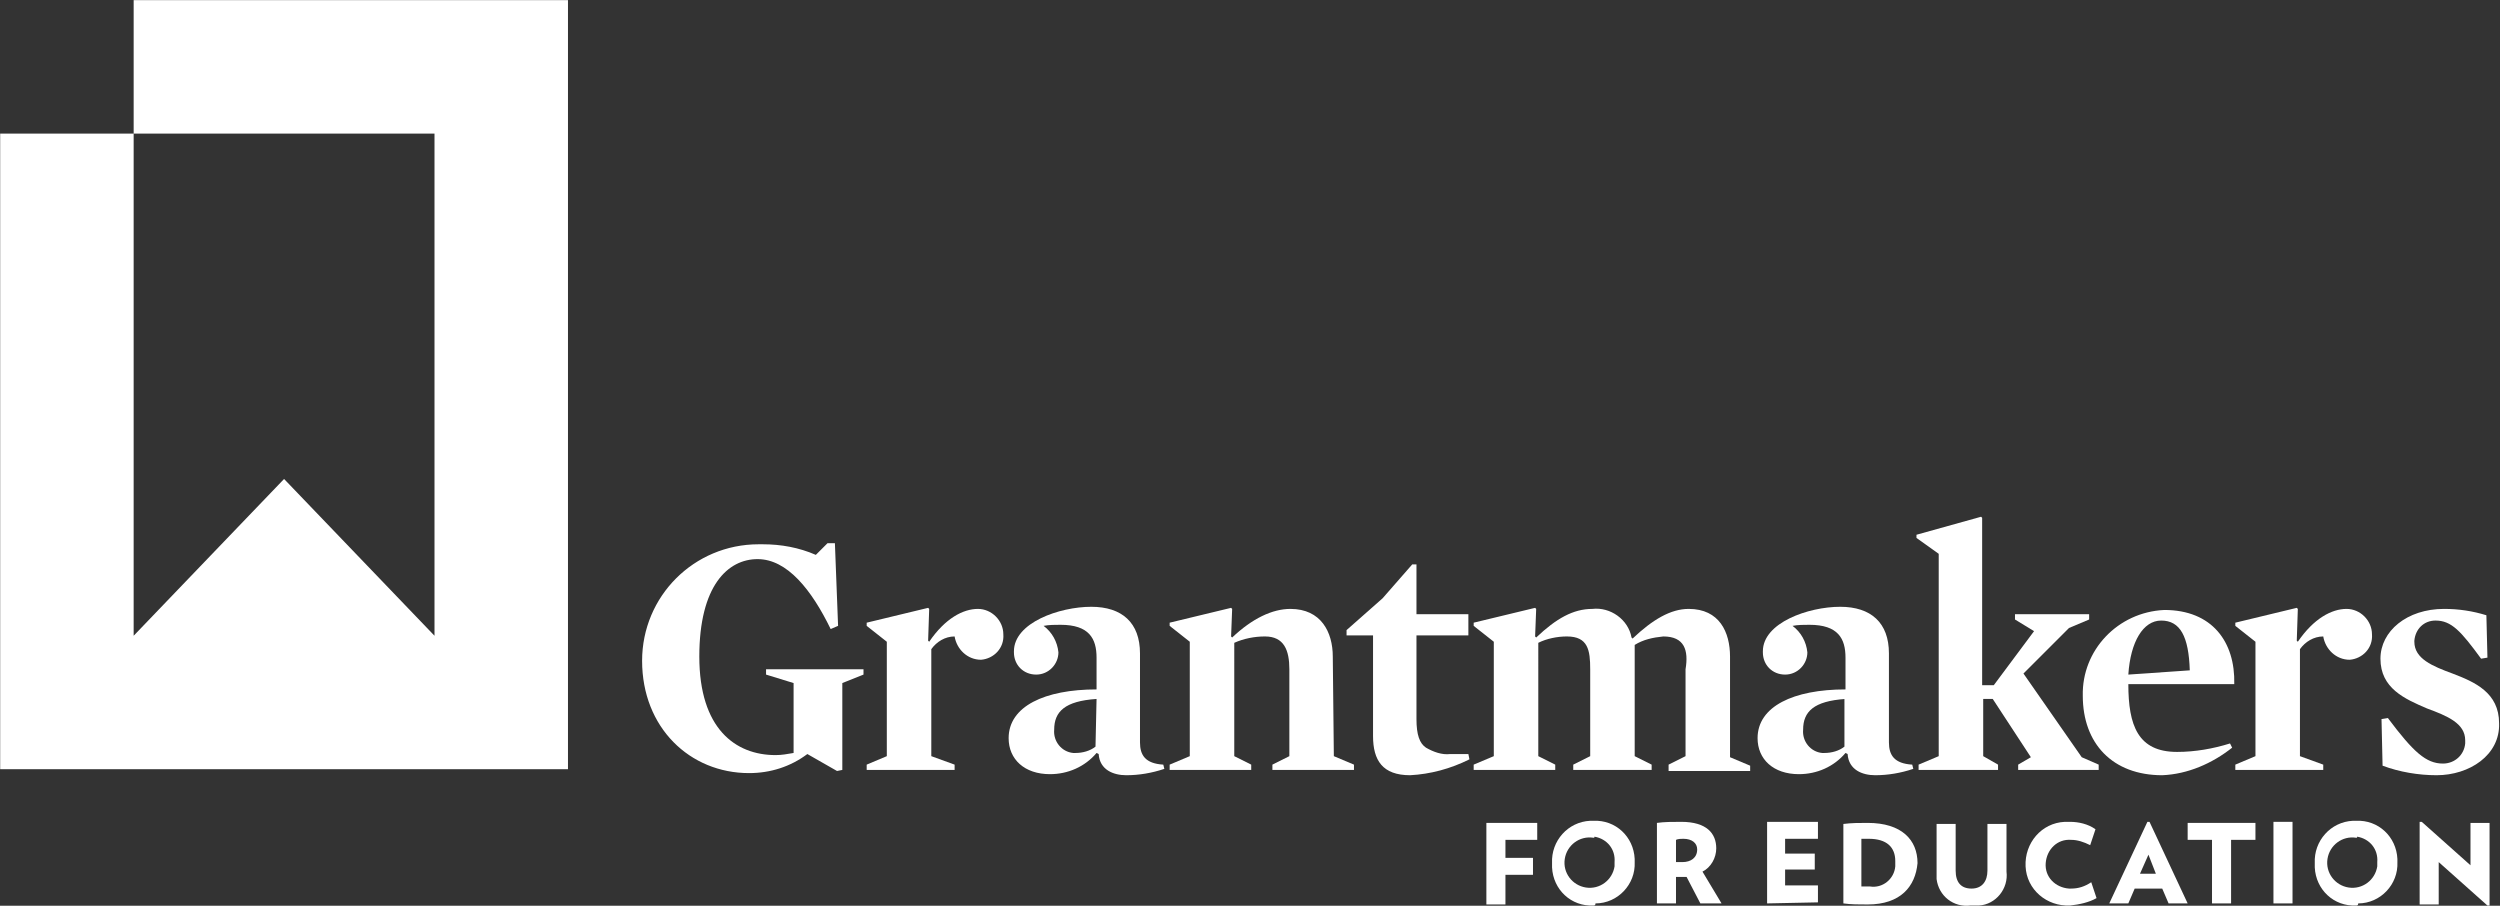 <?xml version="1.0" encoding="utf-8"?>
<!-- Generator: Adobe Illustrator 25.0.0, SVG Export Plug-In . SVG Version: 6.00 Build 0)  -->
<svg version="1.1" id="Layer_1" xmlns="http://www.w3.org/2000/svg" xmlns:xlink="http://www.w3.org/1999/xlink" x="0px" y="0px"
	 viewBox="0 0 236 85.5" style="enable-background:new 0 0 236 85.5;" xml:space="preserve">
<rect x="0" y="0" width="236" height="85.5" fill="#333333" stroke="none"/>
<style type="text/css">
	.st0{fill:#FFFFFF;}
</style>
<g id="Group_401" transform="translate(219.517 -27.485)">
	<g id="Group_399" transform="translate(108.198 98.466)">
		<path id="Path_260" class="st0" d="M-249.3-11.6c-1.8-3.7-4.1-6.6-6.9-6.6c-2.8,0-5.5,2.5-5.5,9.2c0,6.8,3.4,9.3,7.2,9.3
			c0.6,0,1.1-0.1,1.7-0.2v-6.6l-2.6-0.8v-0.5h9.2v0.5l-2,0.8v8.2l-0.5,0.1l-2.8-1.6c-1.6,1.2-3.5,1.8-5.5,1.8
			c-5.6,0-10.1-4.3-10.1-10.6c0-6.1,4.9-11,11-11c0.1,0,0.2,0,0.4,0c1.7,0,3.4,0.3,5,1l1.1-1.1h0.7l0.3,7.8L-249.3-11.6z"/>
		<path id="Path_261" class="st0" d="M-235.1-8.7c-1.3,0-2.3-1-2.5-2.2c-0.9,0-1.7,0.5-2.2,1.2V0.4l2.2,0.8v0.5h-8.3V1.2l1.9-0.8
			v-10.8l-1.9-1.5v-0.3l5.8-1.4l0.1,0.1l-0.1,3l0.1,0.1c1.5-2.2,3.2-3.1,4.6-3.1c1.3,0,2.4,1.1,2.4,2.4
			C-232.9-9.8-233.9-8.8-235.1-8.7L-235.1-8.7z"/>
		<path id="Path_262" class="st0" d="M-220.1-0.9c0,1.2,0.5,2,2.2,2.1l0.1,0.4c-1.2,0.4-2.4,0.6-3.6,0.6c-1.2,0-2.5-0.5-2.6-2
			l-0.2-0.1c-1.1,1.3-2.7,2-4.4,2c-2.4,0-3.9-1.4-3.9-3.4c0-3,3.4-4.6,8.3-4.6v-3c0-1.8-0.7-3.1-3.4-3.1c-0.5,0-1.1,0-1.6,0.1
			c0.8,0.6,1.3,1.5,1.4,2.5c0,1.1-0.9,2.1-2.1,2.1s-2.1-0.9-2.1-2.1c0,0,0,0,0-0.1c0-2.7,4.3-4.2,7.3-4.2c2.9,0,4.6,1.5,4.6,4.4
			L-220.1-0.9z M-224.2-5c-3,0.2-4,1.2-4,2.9c-0.1,1.1,0.7,2.1,1.8,2.2c0.1,0,0.2,0,0.2,0c0.7,0,1.4-0.2,1.9-0.6L-224.2-5z"/>
		<path id="Path_263" class="st0" d="M-201.8,0.4l1.9,0.8v0.5h-7.7V1.2l1.6-0.8v-8.2c0-1.8-0.5-3.1-2.3-3.1c-1,0-2,0.2-2.9,0.6V0.4
			l1.6,0.8v0.5h-7.7V1.2l1.9-0.8v-10.8l-1.9-1.5v-0.3l5.8-1.4l0.1,0.1l-0.1,2.6l0.1,0.1c1.9-1.8,3.8-2.7,5.5-2.7c2.9,0,4,2.2,4,4.5
			L-201.8,0.4z"/>
		<path id="Path_264" class="st0" d="M-194.6,2.2c-2.6,0-3.5-1.4-3.5-3.7V-11h-2.5v-0.5l3.4-3l2.8-3.2h0.4v4.7h4.9v2h-4.9v7.9
			c0,1.5,0.3,2.3,0.9,2.7c0.7,0.4,1.5,0.7,2.3,0.6c0.5,0,1.2,0,1.7,0l0.1,0.5C-190.8,1.6-192.7,2.1-194.6,2.2z"/>
		<path id="Path_265" class="st0" d="M-170.7-10.9c-1,0.1-1.9,0.3-2.7,0.8V0.4l1.6,0.8v0.5h-7.4V1.2l1.6-0.8v-8.2
			c0-1.8-0.2-3.1-2.2-3.1c-0.9,0-1.9,0.2-2.7,0.6V0.4l1.6,0.8v0.5h-7.7V1.2l1.9-0.8v-10.8l-1.9-1.5v-0.3l5.8-1.4l0.1,0.1l-0.1,2.6
			l0.1,0.1c1.9-1.8,3.5-2.7,5.3-2.7c1.7-0.2,3.4,1,3.7,2.7l0.1,0.1c1.9-1.8,3.6-2.8,5.3-2.8c2.9,0,3.9,2.2,3.9,4.5v9.5l1.9,0.8v0.5
			h-7.7V1.2l1.6-0.8v-8.2C-168.3-9.6-168.7-10.9-170.7-10.9z"/>
		<path id="Path_266" class="st0" d="M-149.4-0.9c0,1.2,0.5,2,2.2,2.1l0.1,0.4c-1.2,0.4-2.4,0.6-3.6,0.6c-1.2,0-2.5-0.5-2.6-2
			l-0.2-0.1c-1.1,1.3-2.7,2-4.4,2c-2.4,0-3.9-1.4-3.9-3.4c0-3,3.4-4.6,8.3-4.6v-3c0-1.8-0.7-3.1-3.4-3.1c-0.5,0-1.1,0-1.6,0.1
			c0.8,0.6,1.3,1.5,1.4,2.5c0,1.1-0.9,2.1-2.1,2.1s-2.1-0.9-2.1-2.1c0,0,0,0,0-0.1c0-2.7,4.3-4.2,7.3-4.2c2.9,0,4.6,1.5,4.6,4.4
			L-149.4-0.9z M-153.5-5c-3,0.2-4,1.2-4,2.9c-0.1,1.1,0.7,2.1,1.8,2.2c0.1,0,0.2,0,0.2,0c0.7,0,1.4-0.2,1.9-0.6V-5z"/>
		<path id="Path_267" class="st0" d="M-131.2,0.5l1.6,0.7v0.5h-7.6V1.2l1.2-0.7l-3.6-5.5h-0.9v5.4l1.4,0.8v0.5h-7.5V1.2l1.9-0.8
			v-19.1l-2.1-1.5v-0.3l6.1-1.7l0.1,0.1v15.8h1.1l3.8-5.1l-1.8-1.1V-13h7v0.5l-1.9,0.8l-4.3,4.3L-131.2,0.5z"/>
		<path id="Path_268" class="st0" d="M-126.8-6.4c0,3.9,0.9,6.4,4.6,6.4c1.7,0,3.4-0.3,5-0.8l0.2,0.4c-1.9,1.5-4.2,2.5-6.6,2.6
			c-4.7,0-7.5-3-7.5-7.5c-0.1-4.3,3.3-7.9,7.7-8.1c4.5,0,6.7,3,6.6,7L-126.8-6.4z M-121-7.7c-0.1-3.2-0.9-4.7-2.7-4.7
			c-1.7,0-2.9,2-3.1,5.1L-121-7.7z"/>
		<path id="Path_269" class="st0" d="M-105.9-8.7c-1.3,0-2.3-1-2.5-2.2c-0.9,0-1.7,0.5-2.2,1.2V0.4l2.2,0.8v0.5h-8.3V1.2l1.9-0.8
			v-10.8l-1.9-1.5v-0.3l5.8-1.4l0.1,0.1l-0.1,3l0.1,0.1c1.5-2.2,3.2-3.1,4.6-3.1c1.3,0,2.4,1.1,2.4,2.4
			C-103.7-9.8-104.7-8.8-105.9-8.7L-105.9-8.7z"/>
		<path id="Path_270" class="st0" d="M-97.7,2.2c-1.7,0-3.5-0.3-5.1-0.9l-0.1-4.4l0.6-0.1c2.4,3.2,3.6,4.3,5.2,4.3
			c1.1,0,2-0.8,2.1-1.9c0-0.1,0-0.2,0-0.3c0-1.6-1.7-2.3-3.6-3c-2.1-0.9-4.4-1.9-4.4-4.7c0-2.6,2.5-4.7,6-4.7c1.4,0,2.7,0.2,4,0.6
			l0.1,4l-0.6,0.1c-1.9-2.6-2.8-3.6-4.3-3.6c-1.1,0-1.9,0.8-2,1.9c0,0,0,0,0,0.1c0,1.6,1.7,2.3,3.6,3c2.1,0.8,4.4,1.8,4.4,4.7
			C-91.7,0.3-94.6,2.2-97.7,2.2z"/>
	</g>
	<g id="Group_400" transform="translate(187.797 127.267)">
		<path id="Path_271" class="st0" d="M-265.2-20.5v1.7h2.6v1.6h-2.6v2.8h-1.8v-7.7h4.8v1.6L-265.2-20.5z"/>
		<path id="Path_272" class="st0" d="M-256.9-14.3c-2.1,0.1-3.8-1.5-3.9-3.6c0-0.1,0-0.2,0-0.4c-0.1-2.1,1.5-3.9,3.6-4
			c0.1,0,0.2,0,0.3,0c2.1-0.1,3.8,1.5,3.9,3.6c0,0.1,0,0.2,0,0.3c0.1,2.1-1.6,3.9-3.7,3.9C-256.7-14.3-256.8-14.3-256.9-14.3z
			 M-256.9-20.7c-1.3-0.2-2.5,0.7-2.7,2c-0.2,1.3,0.7,2.5,2,2.7c1.3,0.2,2.5-0.7,2.7-2c0-0.1,0-0.2,0-0.4c0.1-1.2-0.7-2.2-1.9-2.4
			C-256.8-20.7-256.8-20.7-256.9-20.7L-256.9-20.7z"/>
		<path id="Path_273" class="st0" d="M-246.8-14.5l-1.3-2.5c-0.1,0-0.2,0-0.3,0c-0.3,0-0.4,0-0.7,0v2.5h-1.8v-7.6
			c0.7-0.1,1.5-0.1,2.3-0.1c2.4,0,3.3,1.1,3.3,2.5c0,0.9-0.5,1.8-1.3,2.2l1.8,3L-246.8-14.5z M-248.4-20.6c-0.2,0-0.5,0-0.7,0.1v2.1
			c0.2,0,0.4,0,0.6,0c0.8,0,1.4-0.4,1.4-1.2C-247.1-20.2-247.6-20.6-248.4-20.6z"/>
		<path id="Path_274" class="st0" d="M-240.5-14.5v-7.7h4.8v1.6h-3.1v1.4h2.8v1.5h-2.8v1.5h3.1v1.6L-240.5-14.5z"/>
		<path id="Path_275" class="st0" d="M-231-14.4c-0.8,0-1.6,0-2.3-0.1v-7.5c0.8-0.1,1.5-0.1,2.3-0.1c3.2,0,4.7,1.6,4.7,3.8
			C-226.5-16.1-227.9-14.4-231-14.4z M-230.9-20.6c-0.2,0-0.5,0-0.7,0v4.5c0.3,0,0.6,0,0.8,0c1.2,0.2,2.3-0.7,2.4-1.9
			c0-0.2,0-0.3,0-0.5C-228.4-19.8-229.2-20.6-230.9-20.6L-230.9-20.6z"/>
		<path id="Path_276" class="st0" d="M-221.3-14.3c-1.6,0.2-3-0.9-3.2-2.5c0-0.2,0-0.5,0-0.7v-4.5h1.8v4.4c0,1.1,0.5,1.7,1.5,1.7
			s1.5-0.7,1.5-1.7v-4.4h1.8v4.5c0.2,1.6-1,3.1-2.6,3.2C-220.8-14.3-221.1-14.3-221.3-14.3z"/>
		<path id="Path_277" class="st0" d="M-211.9-14.3c-2.2,0.1-4.1-1.5-4.2-3.7c-0.1-2.2,1.5-4.1,3.7-4.2c0.2,0,0.4,0,0.5,0
			c0.8,0,1.7,0.2,2.4,0.7l-0.5,1.5c-0.6-0.3-1.2-0.5-1.8-0.5c-1.3-0.1-2.3,0.9-2.4,2.2s0.9,2.3,2.2,2.4c0.1,0,0.2,0,0.2,0
			c0.7,0,1.3-0.2,1.9-0.6l0.5,1.5C-210.1-14.6-211-14.4-211.9-14.3z"/>
		<path id="Path_278" class="st0" d="M-202.6-14.5l-0.6-1.4h-2.6l-0.6,1.4h-1.8l3.6-7.7h0.2l3.6,7.7H-202.6z M-204.5-19.1l-0.8,1.8
			h1.5L-204.5-19.1z"/>
		<path id="Path_279" class="st0" d="M-196.7-20.5v6h-1.8v-6h-2.3v-1.6h6.4v1.6H-196.7z"/>
		<path id="Path_280" class="st0" d="M-192.7-14.5v-7.7h1.8v7.7H-192.7z"/>
		<path id="Path_281" class="st0" d="M-184.9-14.3c-2.1,0.1-3.8-1.5-3.9-3.6c0-0.1,0-0.2,0-0.4c-0.1-2.1,1.5-3.9,3.6-4
			c0.1,0,0.2,0,0.3,0c2.1-0.1,3.8,1.5,3.9,3.6c0,0.1,0,0.2,0,0.3c0.1,2.1-1.6,3.9-3.7,3.9C-184.7-14.3-184.8-14.3-184.9-14.3z
			 M-184.9-20.7c-1.3-0.2-2.5,0.7-2.7,2s0.7,2.5,2,2.7c1.3,0.2,2.5-0.7,2.7-2c0-0.1,0-0.2,0-0.4c0.1-1.2-0.7-2.2-1.9-2.4
			C-184.8-20.7-184.8-20.7-184.9-20.7L-184.9-20.7z"/>
		<path id="Path_282" class="st0" d="M-172.5-14.3l-4.6-4.1v4h-1.8v-7.8l0.2,0l4.6,4.1v-4h1.8v7.8L-172.5-14.3z"/>
	</g>
	<path id="Path_283" class="st0" d="M-165.9,27.5v72.6h-53.6v-60h12.6v47.4l14.2-14.8l14.2,14.8V40.1h-28.4V27.5H-165.9z"/>
</g>
</svg>
